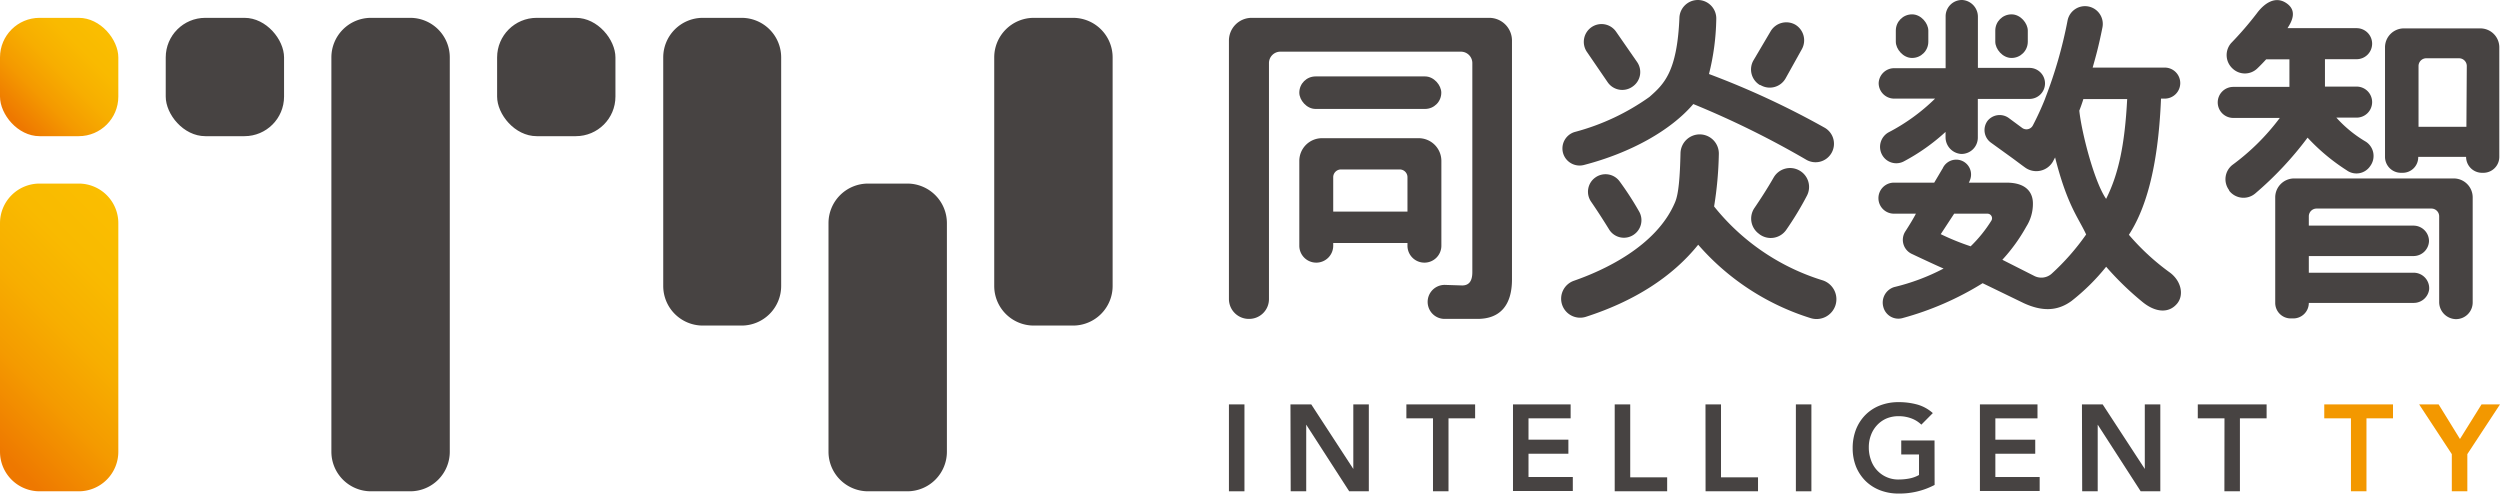 <svg xmlns="http://www.w3.org/2000/svg" xmlns:xlink="http://www.w3.org/1999/xlink" viewBox="0 0 322.21 63.61"><defs><style>.cls-1{fill:url(#未命名的渐变_5);}.cls-2{fill:url(#未命名的渐变_5-2);}.cls-3{fill:#474342;}.cls-4{fill:#f39800;}</style><linearGradient id="未命名的渐变_5" x1="1.49" y1="16.06" x2="13.76" y2="3.79" gradientUnits="userSpaceOnUse"><stop offset="0.04" stop-color="#ee7800"/><stop offset="0.08" stop-color="#ef7d00"/><stop offset="0.31" stop-color="#f49a00"/><stop offset="0.54" stop-color="#f7ae00"/><stop offset="0.77" stop-color="#f9ba00"/><stop offset="1" stop-color="#fabe00"/></linearGradient><linearGradient id="未命名的渐变_5-2" x1="-4.61" y1="55.72" x2="19.86" y2="31.25" xlink:href="#未命名的渐变_5"/></defs><g id="图层_2" data-name="图层 2"><g id="图层_1-2" data-name="图层 1"><rect class="cls-1" y="2.3" width="15.25" height="15.25" rx="5.1"/><path class="cls-2" d="M10.15,23.66H5.1A5.1,5.1,0,0,0,0,28.76V58.22a5.1,5.1,0,0,0,5.1,5.1h5.05a5.1,5.1,0,0,0,5.1-5.1V28.76A5.1,5.1,0,0,0,10.15,23.66Z"/><rect class="cls-3" x="21.36" y="2.3" width="15.25" height="15.25" rx="5.1"/><path class="cls-3" d="M116.94,23.66h-5.06a5.1,5.1,0,0,0-5.1,5.1V58.22a5.1,5.1,0,0,0,5.1,5.1h5.06a5.1,5.1,0,0,0,5.1-5.1V28.76A5.1,5.1,0,0,0,116.94,23.66Z"/><path class="cls-3" d="M95.58,2.3h-5a5.1,5.1,0,0,0-5.1,5.1V36.86a5.1,5.1,0,0,0,5.1,5.1h5a5.1,5.1,0,0,0,5.1-5.1V7.4A5.1,5.1,0,0,0,95.58,2.3Z"/><path class="cls-3" d="M52.87,2.3H47.81a5.1,5.1,0,0,0-5.1,5.1V58.22a5.1,5.1,0,0,0,5.1,5.1h5.06a5.1,5.1,0,0,0,5.1-5.1V7.4A5.1,5.1,0,0,0,52.87,2.3Z"/><rect class="cls-3" x="64.07" y="2.3" width="15.25" height="15.25" rx="5.1"/><path class="cls-3" d="M138.3,2.3h-5.06a5.1,5.1,0,0,0-5.1,5.1V36.86a5.1,5.1,0,0,0,5.1,5.1h5.06a5.1,5.1,0,0,0,5.1-5.1V7.4A5.1,5.1,0,0,0,138.3,2.3Z"/><path class="cls-3" d="M158.39,52.12h2v11.2h-2Z"/><path class="cls-3" d="M166.32,52.12H169l5.42,8.32h0V52.12h2v11.2h-2.53l-5.54-8.59h0v8.59h-2Z"/><path class="cls-3" d="M184.69,53.92h-3.43v-1.8h8.86v1.8h-3.43v9.4h-2Z"/><path class="cls-3" d="M195,52.12h7.43v1.8H197v2.75h5.14v1.81H197v3h5.71v1.8H195Z"/><path class="cls-3" d="M208.11,52.12h2v9.4h4.76v1.8h-6.76Z"/><path class="cls-3" d="M219.81,52.12h2v9.4h4.77v1.8h-6.76Z"/><path class="cls-3" d="M231.46,52.12h2v11.2h-2Z"/><path class="cls-3" d="M249.34,62.5a9.7,9.7,0,0,1-4.64,1.11,6.5,6.5,0,0,1-2.38-.42A5.49,5.49,0,0,1,240.45,62a5.61,5.61,0,0,1-1.23-1.84,6.36,6.36,0,0,1-.44-2.39,6.6,6.6,0,0,1,.44-2.45,5.54,5.54,0,0,1,1.23-1.87,5.37,5.37,0,0,1,1.87-1.2,6.5,6.5,0,0,1,2.38-.42,8.94,8.94,0,0,1,2.41.31,5.09,5.09,0,0,1,2,1.1l-1.48,1.49a3.67,3.67,0,0,0-1.3-.81,4.6,4.6,0,0,0-1.62-.28,4,4,0,0,0-1.58.3,3.61,3.61,0,0,0-1.21.86,3.76,3.76,0,0,0-.78,1.27,4.29,4.29,0,0,0-.28,1.57,4.7,4.7,0,0,0,.28,1.66,3.69,3.69,0,0,0,3.57,2.5,7.3,7.3,0,0,0,1.43-.14,4.2,4.2,0,0,0,1.19-.44V58.57h-2.29v-1.8h4.29Z"/><path class="cls-3" d="M255.18,52.12h7.42v1.8h-5.43v2.75h5.14v1.81h-5.14v3h5.71v1.8h-7.7Z"/><path class="cls-3" d="M268.33,52.12H271l5.43,8.32h0V52.12h2v11.2h-2.53l-5.54-8.59h0v8.59h-2Z"/><path class="cls-3" d="M286.7,53.92h-3.44v-1.8h8.87v1.8h-3.44v9.4h-2Z"/><path class="cls-4" d="M303,53.92h-3.44v-1.8h8.86v1.8H305v9.4h-2Z"/><path class="cls-4" d="M316,58.53l-4.21-6.41h2.51l2.75,4.46,2.78-4.46h2.38L318,58.53v4.79h-2Z"/><path class="cls-3" d="M305.47,21.42s0,0,0,0a2.19,2.19,0,0,0-.54-3.15,16,16,0,0,1-3.81-3.11h2.61a2,2,0,0,0,2-2h0a2,2,0,0,0-2-2h-4.08V7.63h4.08a2,2,0,0,0,2-2h0a2,2,0,0,0-2-2h-8.91c.66-1,1.24-2.32-.18-3.25s-2.82.05-3.78,1.35a43.39,43.39,0,0,1-3.3,3.82,2.35,2.35,0,0,0,.19,3.29h0a2.3,2.3,0,0,0,3.16,0c.44-.42.84-.84,1.16-1.19h3V11.2h-7.24a2,2,0,0,0-2,2h0a2,2,0,0,0,2,2h6a29.17,29.17,0,0,1-6.1,6.05,2.34,2.34,0,0,0-.43,3.26l0,.06a2.33,2.33,0,0,0,3.38.35,44,44,0,0,0,6.73-7.18,25.83,25.83,0,0,0,5.06,4.22A2.13,2.13,0,0,0,305.47,21.42Z"/><path class="cls-3" d="M307.39,6.1V20.22a2.05,2.05,0,0,0,2.05,2.05h.23a2,2,0,0,0,2-2.05h6.17a2.05,2.05,0,0,0,2.05,2.05h.23a2.05,2.05,0,0,0,2-2.05V6.1a2.44,2.44,0,0,0-2.44-2.44h-9.94A2.44,2.44,0,0,0,307.39,6.1Zm10.49,10.24h-6.17V8.51a1,1,0,0,1,1-1h4.22a1,1,0,0,1,1,1Z"/><path class="cls-3" d="M316.2,23H295.68a2.44,2.44,0,0,0-2.44,2.44v13.6a2,2,0,0,0,2.05,2h.23a2,2,0,0,0,2.05-2h13.51a2,2,0,0,0,2-1.75,2,2,0,0,0-1.93-2.14H297.57V33H311a2,2,0,0,0,2.06-1.92,2,2,0,0,0-2-2H297.57V27.88a1,1,0,0,1,1-1h14.8a1,1,0,0,1,1,1v11a2.21,2.21,0,0,0,2.09,2.25,2.15,2.15,0,0,0,2.23-2.16V25.46A2.44,2.44,0,0,0,316.2,23Z"/><path class="cls-3" d="M185.77,31.67V20.74a2.93,2.93,0,0,0-2.93-2.93H170.39a2.93,2.93,0,0,0-2.93,2.93V31.67a2.18,2.18,0,0,0,2.19,2.18h0a2.18,2.18,0,0,0,2.18-2.18v-.35h9.57v.35a2.18,2.18,0,0,0,2.19,2.18h0A2.18,2.18,0,0,0,185.77,31.67Zm-4.37-8.83v4.43h-9.57V22.84a1,1,0,0,1,1-1h7.63A1,1,0,0,1,181.4,22.84Z"/><path class="cls-3" d="M158.39,5.23V38.55A2.56,2.56,0,0,0,161,41.1h0a2.55,2.55,0,0,0,2.55-2.55V8.13A1.47,1.47,0,0,1,165,6.66h23.29a1.47,1.47,0,0,1,1.47,1.47V35.08c0,1.15-.43,1.71-1.31,1.71l-2.18-.07a2.19,2.19,0,0,0-2.19,2.77h0a2.18,2.18,0,0,0,2.11,1.61h4.24c2.9,0,4.44-1.75,4.44-5.09V5.23a2.93,2.93,0,0,0-2.93-2.93H161.32A2.93,2.93,0,0,0,158.39,5.23Z"/><rect class="cls-3" x="167.46" y="9.85" width="18.3" height="4.19" rx="2.09"/><path class="cls-3" d="M220.92,26.61a47.27,47.27,0,0,0,.61-6.74,2.47,2.47,0,0,0-2.47-2.55h0a2.48,2.48,0,0,0-2.47,2.41c-.07,3.06-.24,5.25-.69,6.31-2.41,5.77-9.38,8.87-13.06,10.15a2.45,2.45,0,0,0-1.5,3.11h0a2.45,2.45,0,0,0,3.06,1.53c6.21-2,11.13-5.14,14.47-9.29A31.73,31.73,0,0,0,233.36,41a2.56,2.56,0,0,0,3.2-1.65h0a2.56,2.56,0,0,0-1.62-3.21A28.76,28.76,0,0,1,220.92,26.61Z"/><path class="cls-3" d="M205.07,26c.81,1.18,1.55,2.33,2.31,3.56a2.24,2.24,0,0,0,3.18.69h0a2.25,2.25,0,0,0,.69-3,39.12,39.12,0,0,0-2.52-3.89,2.25,2.25,0,0,0-3.12-.48h0A2.25,2.25,0,0,0,205.07,26Z"/><path class="cls-3" d="M226.71,30.14l.07.06a2.43,2.43,0,0,0,3.42-.55,40.68,40.68,0,0,0,2.69-4.44,2.43,2.43,0,0,0-1-3.25h0a2.44,2.44,0,0,0-3.3.93c-.83,1.45-1.75,2.86-2.48,3.93A2.42,2.42,0,0,0,226.71,30.14Z"/><path class="cls-3" d="M204.12,21.27c6-1.55,11.2-4.44,14.12-7.86a116.66,116.66,0,0,1,14.58,7.19,2.37,2.37,0,0,0,3.15-.75h0a2.38,2.38,0,0,0-.82-3.4,107.82,107.82,0,0,0-14.89-6.91,30.79,30.79,0,0,0,.94-7.07A2.38,2.38,0,0,0,218.82,0h0a2.38,2.38,0,0,0-2.37,2.28c-.29,7-2,8.57-3.86,10.21A29.64,29.64,0,0,1,203,17a2.21,2.21,0,0,0-1.45,3h0A2.22,2.22,0,0,0,204.12,21.27Z"/><path class="cls-3" d="M210.4,11.17l0,0A2.27,2.27,0,0,0,211,8l-2.71-3.91a2.28,2.28,0,0,0-3.18-.58h0a2.3,2.3,0,0,0-.59,3.17l2.69,3.93A2.28,2.28,0,0,0,210.4,11.17Z"/><path class="cls-3" d="M231.4,3.19h0a2.35,2.35,0,0,0-3.2.85L226,7.77a2.34,2.34,0,0,0,.82,3.19l.07,0a2.34,2.34,0,0,0,3.25-.87l2.1-3.77A2.35,2.35,0,0,0,231.4,3.19Z"/><path class="cls-3" d="M263.57,12.75A37.38,37.38,0,0,1,262,16.17a.93.93,0,0,1-1.37.32l-1.76-1.3a2,2,0,0,0-2.71.39h0a2,2,0,0,0,.42,2.79l2.77,2c.48.35,1,.75,1.61,1.19a2.47,2.47,0,0,0,3.63-.74l.28-.53c1.57,6.21,3,7.75,4,9.93a30.4,30.4,0,0,1-4.47,5.08,2,2,0,0,1-2.18.28l-4.15-2.1a22.05,22.05,0,0,0,3.08-4.26,5.48,5.48,0,0,0,.86-3h0c0-1.24-.68-2.68-3.41-2.68h-4.85a2.12,2.12,0,0,0,.14-.31,1.91,1.91,0,0,0-3.53-1.48.61.61,0,0,0-.07.1l-1,1.69H244.1a2,2,0,0,0-2,2h0a2,2,0,0,0,2,2h2.83c-.24.48-.77,1.37-1.36,2.28a2,2,0,0,0,.82,2.9c1.67.79,3.72,1.74,4.11,1.89A27.34,27.34,0,0,1,244.13,37a2.09,2.09,0,0,0-1.4,2.56s0,0,0,0a2,2,0,0,0,2.5,1.43,38.82,38.82,0,0,0,10.3-4.49l5.32,2.58c2.32,1.06,4.3,1.06,6.15-.3a27.27,27.27,0,0,0,4.45-4.4,38.34,38.34,0,0,0,4.66,4.52c1.63,1.35,3.41,1.56,4.51.2.87-1.09.51-2.85-.91-3.94a30.19,30.19,0,0,1-5.33-4.9c2-3.08,3.76-8.2,4.14-17.55H279a2,2,0,0,0,2-2h0a2,2,0,0,0-2-2h-9.29c.36-1.28.74-2.56,1.26-5.17a2.29,2.29,0,0,0-1.79-2.7h0a2.29,2.29,0,0,0-2.7,1.79,57.89,57.89,0,0,1-2.87,10Zm0-2h0a2,2,0,0,0-2-2h-6.65V2.18a2.16,2.16,0,0,0-2-2.18,2.1,2.1,0,0,0-2.16,2.09v6.7h-6.57a2,2,0,0,0-2.06,1.92,2,2,0,0,0,2,2h5.27a25,25,0,0,1-6,4.35,2.14,2.14,0,0,0-.83,2.89h0s0,0,0,0a2.08,2.08,0,0,0,2.84.83A25.83,25.83,0,0,0,250.75,17v.66a2.16,2.16,0,0,0,2,2.18,2.1,2.1,0,0,0,2.16-2.1V12.75h6.65A2,2,0,0,0,263.57,10.77Zm-9.57,21a31.85,31.85,0,0,1-3.87-1.57l1.73-2.64h4.3a.59.59,0,0,1,.5.89A17.37,17.37,0,0,1,254,31.73Zm17.45-6.11c-1.54-2.2-3.18-8.63-3.46-11.38,0,0,.34-.86.52-1.49h5.65C273.85,18.68,273.05,22.42,271.45,25.62Z"/><rect class="cls-3" x="244.34" y="1.85" width="4.19" height="5.62" rx="2.09"/><rect class="cls-3" x="257.16" y="1.85" width="4.19" height="5.62" rx="2.09"/></g></g></svg>